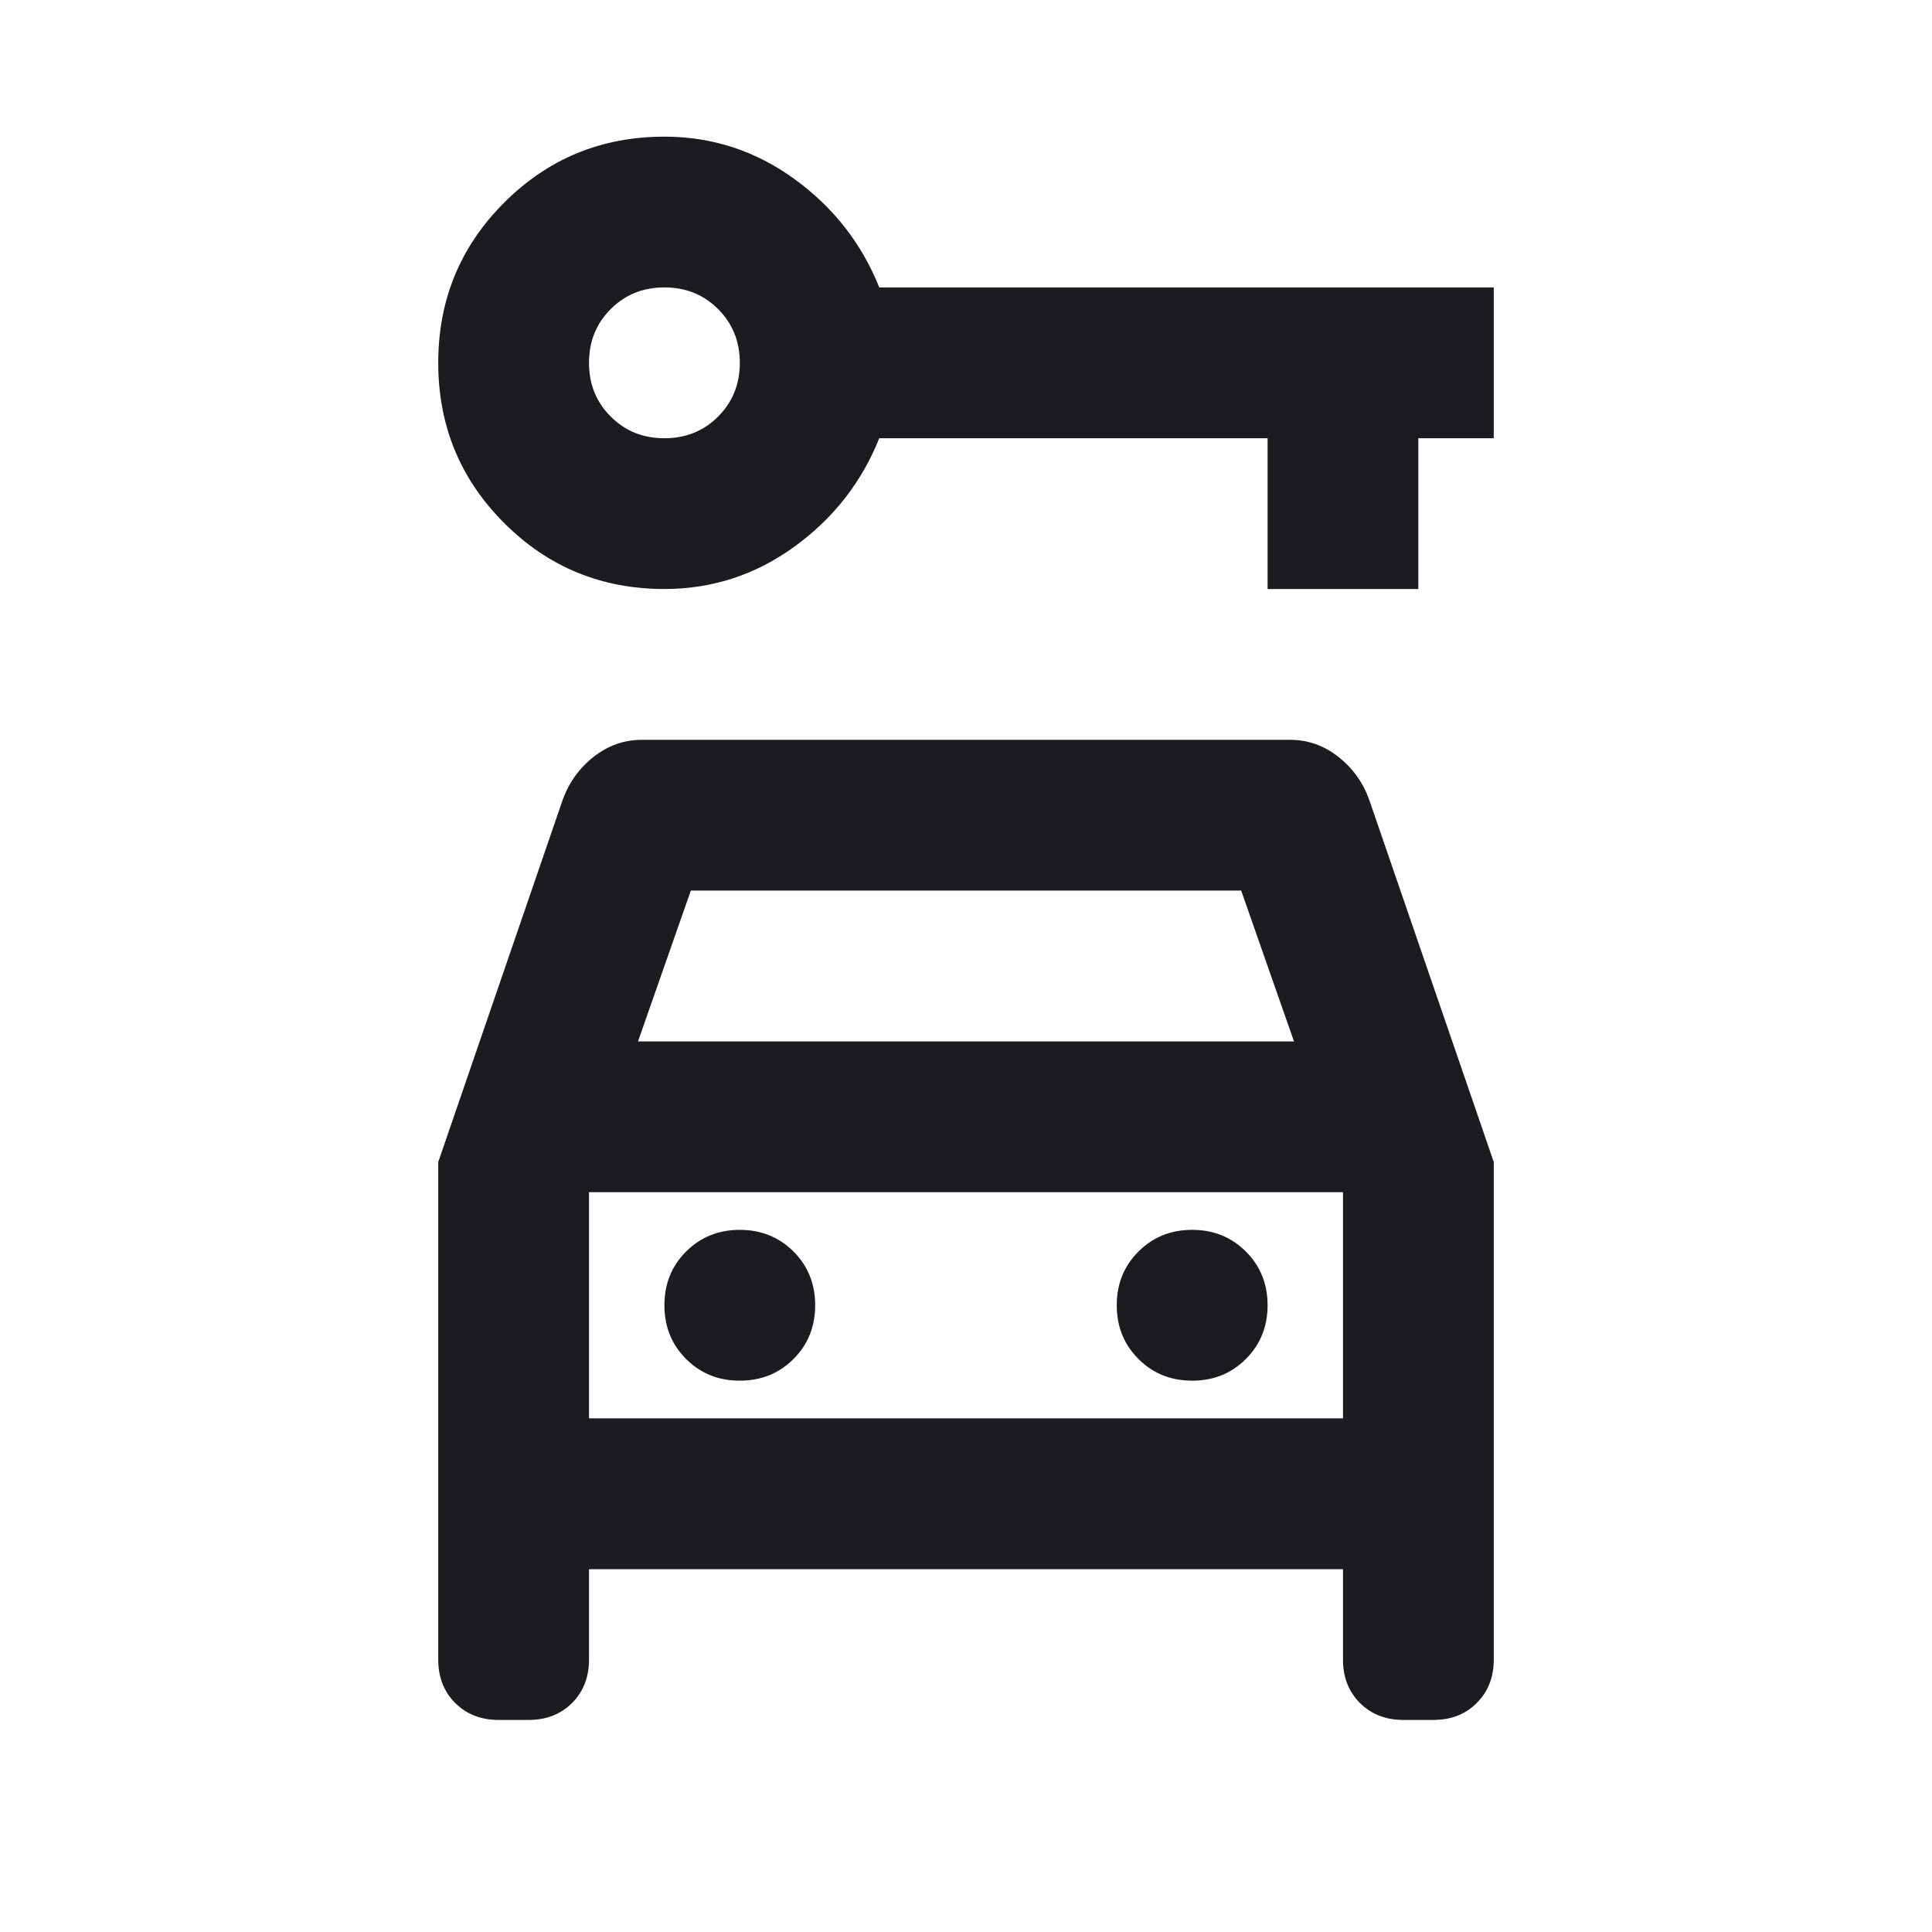 <svg width="30" height="30" viewBox="0 0 30 30" fill="none" xmlns="http://www.w3.org/2000/svg">
<mask id="mask0_6246_898" style="mask-type:alpha" maskUnits="userSpaceOnUse" x="0" y="0" width="30" height="30">
<rect x="0.951" y="0.951" width="28.098" height="28.098" fill="#D9D9D9"/>
</mask>
<g mask="url(#mask0_6246_898)">
<path d="M10.317 9.146C9.341 9.146 8.512 8.805 7.829 8.122C7.146 7.439 6.805 6.61 6.805 5.634C6.805 4.658 7.146 3.829 7.829 3.146C8.512 2.463 9.341 2.122 10.317 2.122C11.058 2.122 11.732 2.341 12.336 2.78C12.941 3.219 13.38 3.78 13.653 4.463H23.195V6.805H22.024V9.146H19.683V6.805H13.653C13.38 7.488 12.941 8.049 12.336 8.488C11.732 8.927 11.058 9.146 10.317 9.146ZM10.317 6.805C10.649 6.805 10.927 6.693 11.151 6.468C11.375 6.244 11.488 5.966 11.488 5.634C11.488 5.302 11.375 5.024 11.151 4.8C10.927 4.575 10.649 4.463 10.317 4.463C9.985 4.463 9.707 4.575 9.483 4.8C9.258 5.024 9.146 5.302 9.146 5.634C9.146 5.966 9.258 6.244 9.483 6.468C9.707 6.693 9.985 6.805 10.317 6.805ZM11.488 21.439C11.819 21.439 12.097 21.327 12.322 21.102C12.546 20.878 12.658 20.6 12.658 20.268C12.658 19.936 12.546 19.658 12.322 19.434C12.097 19.21 11.819 19.097 11.488 19.097C11.156 19.097 10.878 19.21 10.653 19.434C10.429 19.658 10.317 19.936 10.317 20.268C10.317 20.6 10.429 20.878 10.653 21.102C10.878 21.327 11.156 21.439 11.488 21.439ZM18.512 21.439C18.844 21.439 19.122 21.327 19.346 21.102C19.57 20.878 19.683 20.6 19.683 20.268C19.683 19.936 19.57 19.658 19.346 19.434C19.122 19.21 18.844 19.097 18.512 19.097C18.18 19.097 17.902 19.21 17.678 19.434C17.453 19.658 17.341 19.936 17.341 20.268C17.341 20.6 17.453 20.878 17.678 21.102C17.902 21.327 18.18 21.439 18.512 21.439ZM6.805 18.044L8.736 12.424C8.834 12.151 8.995 11.927 9.219 11.751C9.444 11.575 9.692 11.488 9.966 11.488H20.034C20.307 11.488 20.556 11.575 20.78 11.751C21.005 11.927 21.166 12.151 21.263 12.424L23.195 18.044V25.771C23.195 26.044 23.107 26.268 22.931 26.444C22.756 26.619 22.532 26.707 22.258 26.707H21.79C21.517 26.707 21.293 26.619 21.117 26.444C20.941 26.268 20.854 26.044 20.854 25.771V24.366H9.146V25.771C9.146 26.044 9.058 26.268 8.883 26.444C8.707 26.619 8.483 26.707 8.21 26.707H7.741C7.468 26.707 7.244 26.619 7.068 26.444C6.892 26.268 6.805 26.044 6.805 25.771V18.044ZM9.907 16.171H20.093L19.273 13.829H10.727L9.907 16.171ZM9.146 22.024H20.854V18.512H9.146V22.024Z" fill="#1C1B1F"/>
</g>
</svg>
